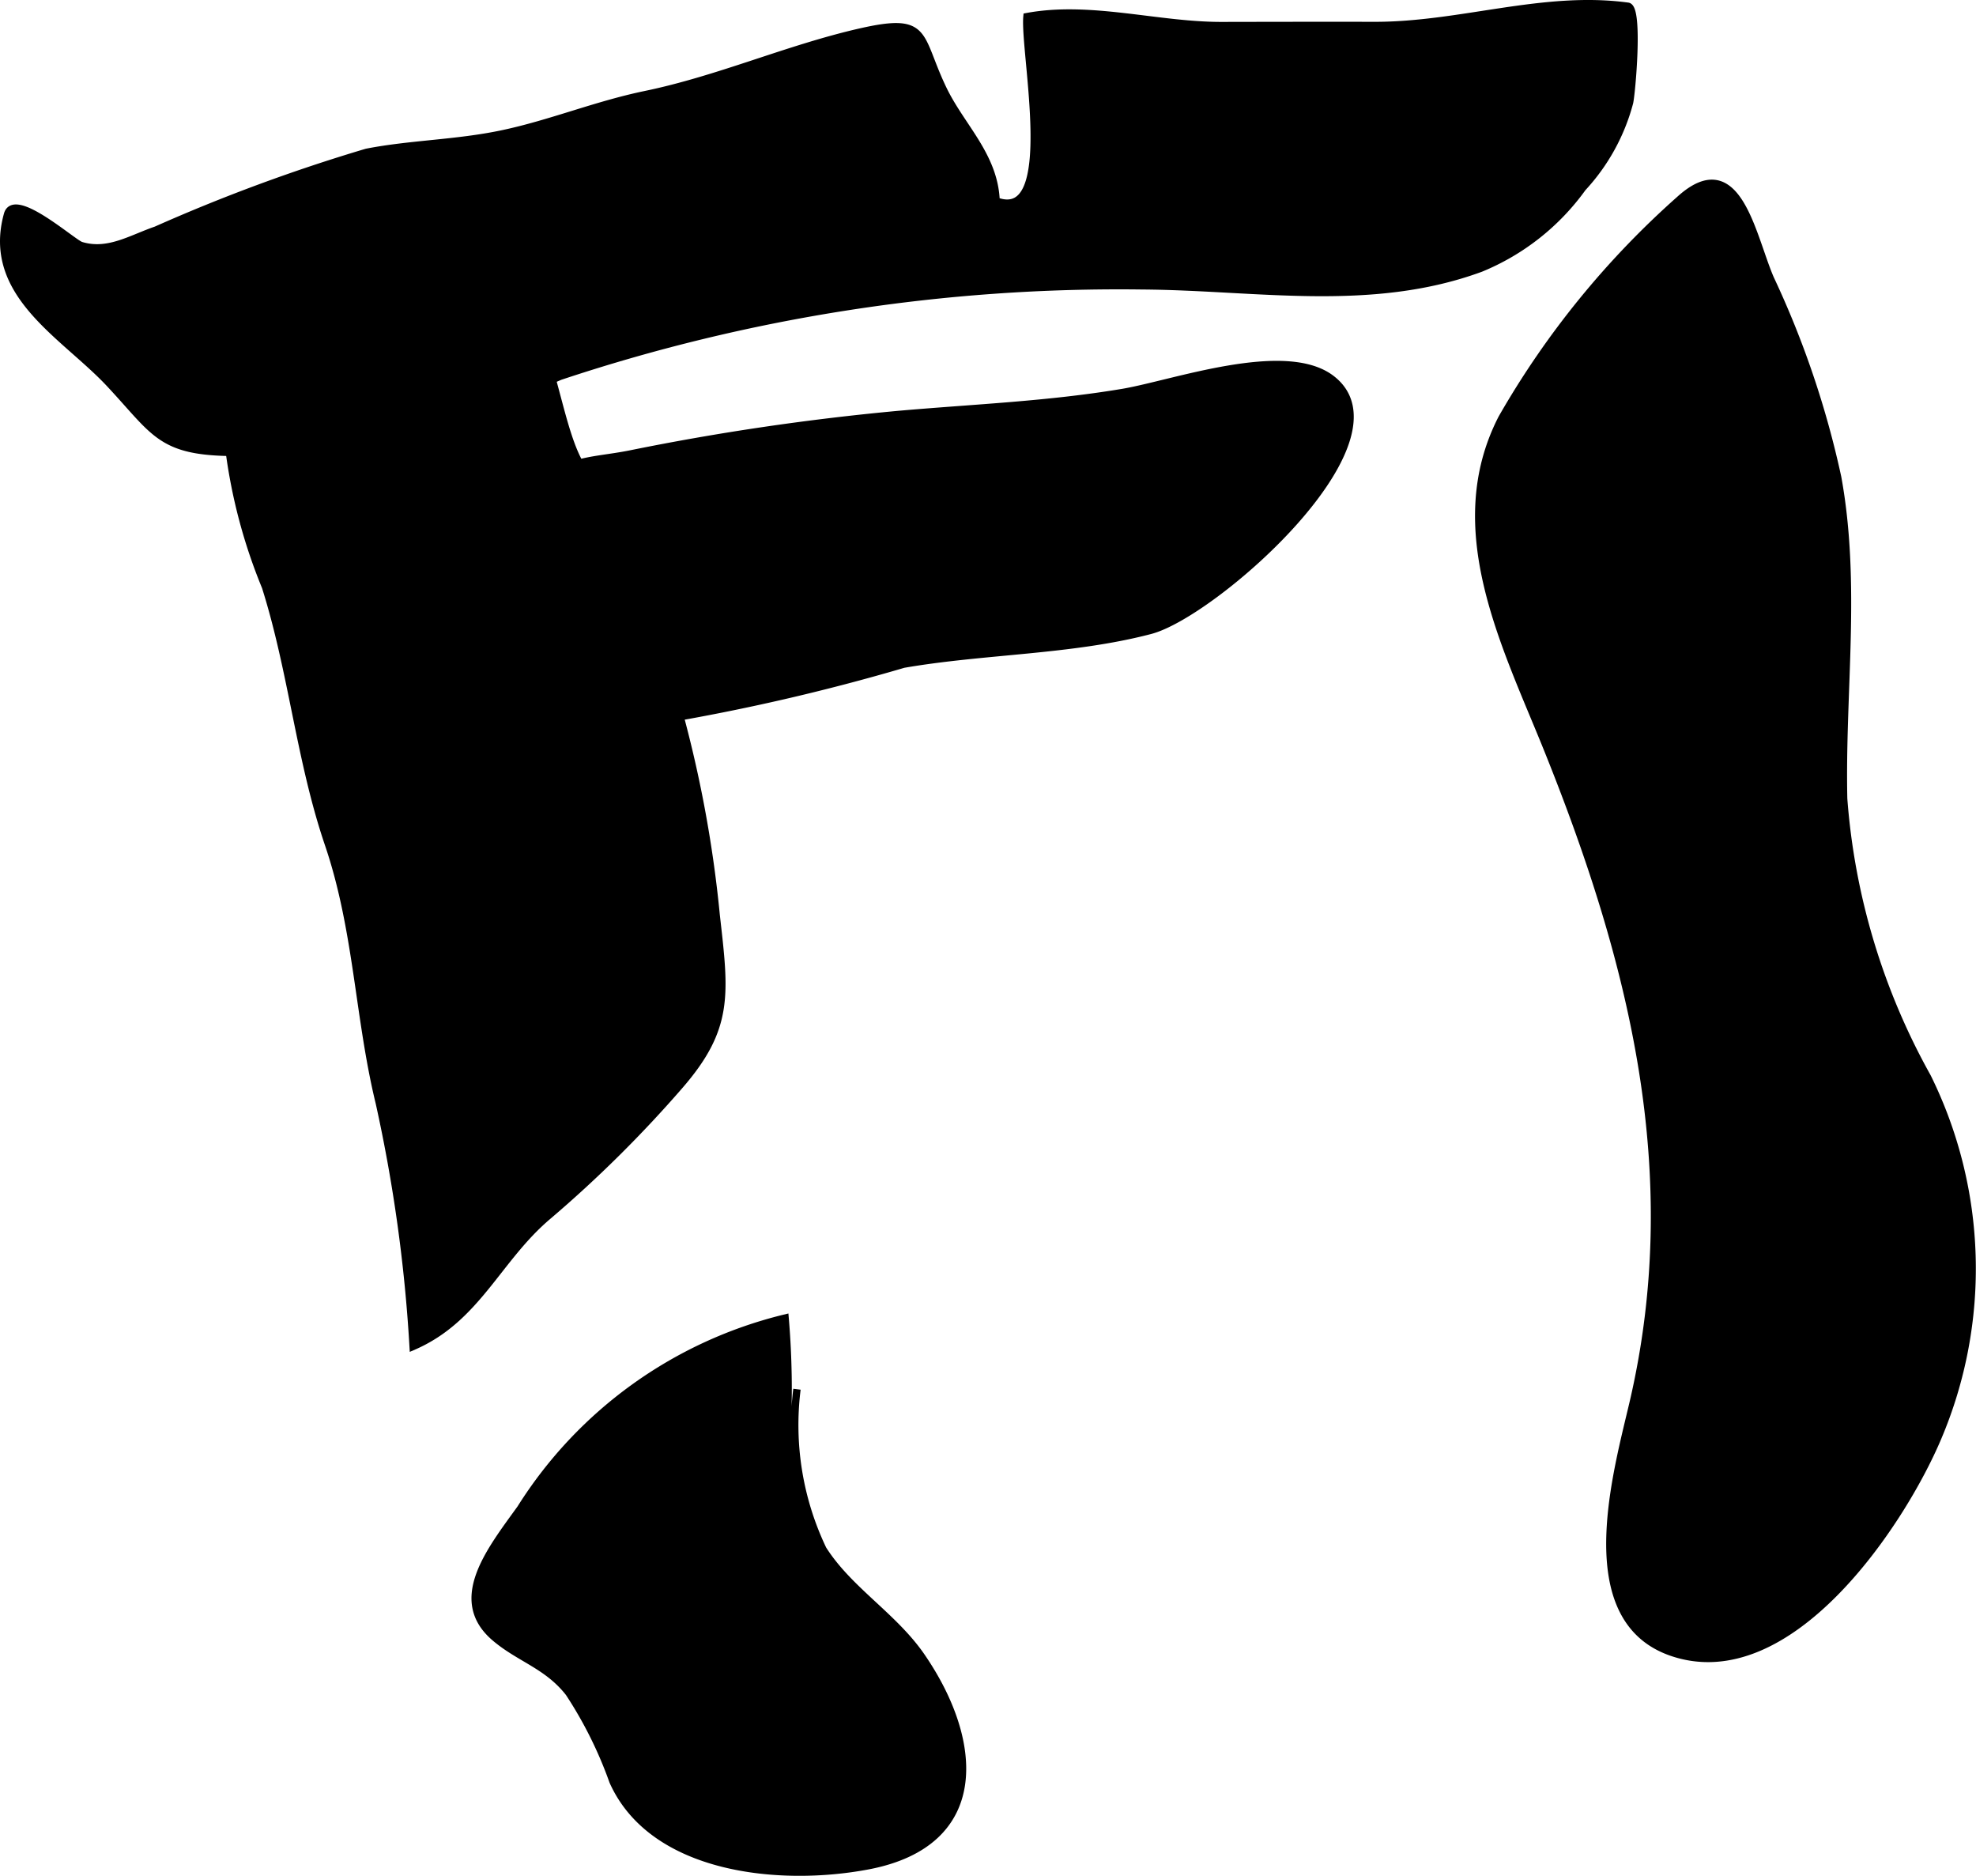 <?xml version="1.0" encoding="UTF-8"?>
<svg xmlns="http://www.w3.org/2000/svg"
     version="1.1"
     width="14.161mm"
     height="13.44mm"
     viewBox="0 0 40.142 38.098">
   <defs>
      <style type="text/css"><![CDATA[
      .a {
        stroke: #000;
        stroke-miterlimit: 10;
        stroke-width: 0.15px;
      }
    ]]></style>
   </defs>
   <path class="a"
         d="M7.448,3.094c.886-.174,1.82-.178,2.748-.373.983-.206,1.903-.589,2.908-.798,1.502-.31,2.898-.936,4.373-1.272,1.415-.322,1.151.077,1.698,1.193.367.742,1.027,1.333,1.06,2.237,1.295.484.561-3.013.628-3.743,1.29-.239,2.647.184,3.955.182C25.855.518,26.896.516,27.936.518c1.746,0,3.418-.624,5.133-.391.235.03.077,1.779.034,1.958a4.083,4.083,0,0,1-.954,1.73,4.781,4.781,0,0,1-2.071,1.634c-2.231.82-4.562.371-6.865.356a35.939,35.939,0,0,0-11.835,1.838,18.984,18.984,0,0,1-6.728,1.544c-1.406-.026-1.512-.425-2.434-1.408-.922-.98-2.511-1.81-2.063-3.423.136-.492,1.331.584,1.494.63.549.167,1.017-.14,1.526-.314A35.325,35.325,0,0,1,7.448,3.094Z"/>
   <path class="a"
         d="M30.511,8.494a17.657,17.657,0,0,1,3.611-4.44c1.18-1.072,1.465.733,1.842,1.605a18.855,18.855,0,0,1,1.368,4.04c.395,2.173.073,4.337.121,6.523a13.687,13.687,0,0,0,1.702,5.654,8.784,8.784,0,0,1,.213,7.317c-.738,1.749-3.022,5.19-5.411,4.365-1.982-.687-1.101-3.676-.768-5.115,1.062-4.623-.012-8.911-1.759-13.245C30.576,13.084,29.36,10.733,30.511,8.494Z"/>
   <path class="a"
         d="M4.563,7.706a10.999,10.999,0,0,0,.831,4.213c.545,1.725.697,3.512,1.277,5.22.594,1.743.612,3.524,1.035,5.261a31.246,31.246,0,0,1,.687,4.946c1.305-.564,1.714-1.791,2.756-2.663a24.983,24.983,0,0,0,2.648-2.624c1.031-1.183.934-1.864.752-3.467a24.802,24.802,0,0,0-.841-4.428,25.979,25.979,0,0,0-1.952-4.787c-.46-.857-.579-2.649-1.289-3.24-1.492-1.236-6.706-.332-6.118,2.203"/>
   <path class="a"
         d="M16.19,28.216a5.854,5.854,0,0,0,.527,3.251c.529.835,1.443,1.359,2.008,2.187,1.177,1.718,1.332,3.775-1.083,4.239-1.785.342-4.377.095-5.189-1.712a8.361,8.361,0,0,0-.895-1.799c-.438-.56-1.001-.695-1.5-1.119-.905-.768-.097-1.771.519-2.626a8.804,8.804,0,0,1,5.372-3.866,17.164,17.164,0,0,1,.029,2.502"/>
   <path class="a"
         d="M13.414,14.627c-1.593.119-2.9-.339-2.931-2.371a3.805,3.805,0,0,1,.351-2.132c.509-.821,1.11-.732,1.968-.902a50.934,50.934,0,0,1,5.459-.804c1.522-.134,3.044-.193,4.556-.448,1.02-.174,3.279-.989,4.221-.282,1.641,1.232-2.367,4.779-3.674,5.117-1.606.42-3.37.401-5.009.685A42.439,42.439,0,0,1,13.414,14.627Z"/>
</svg>
